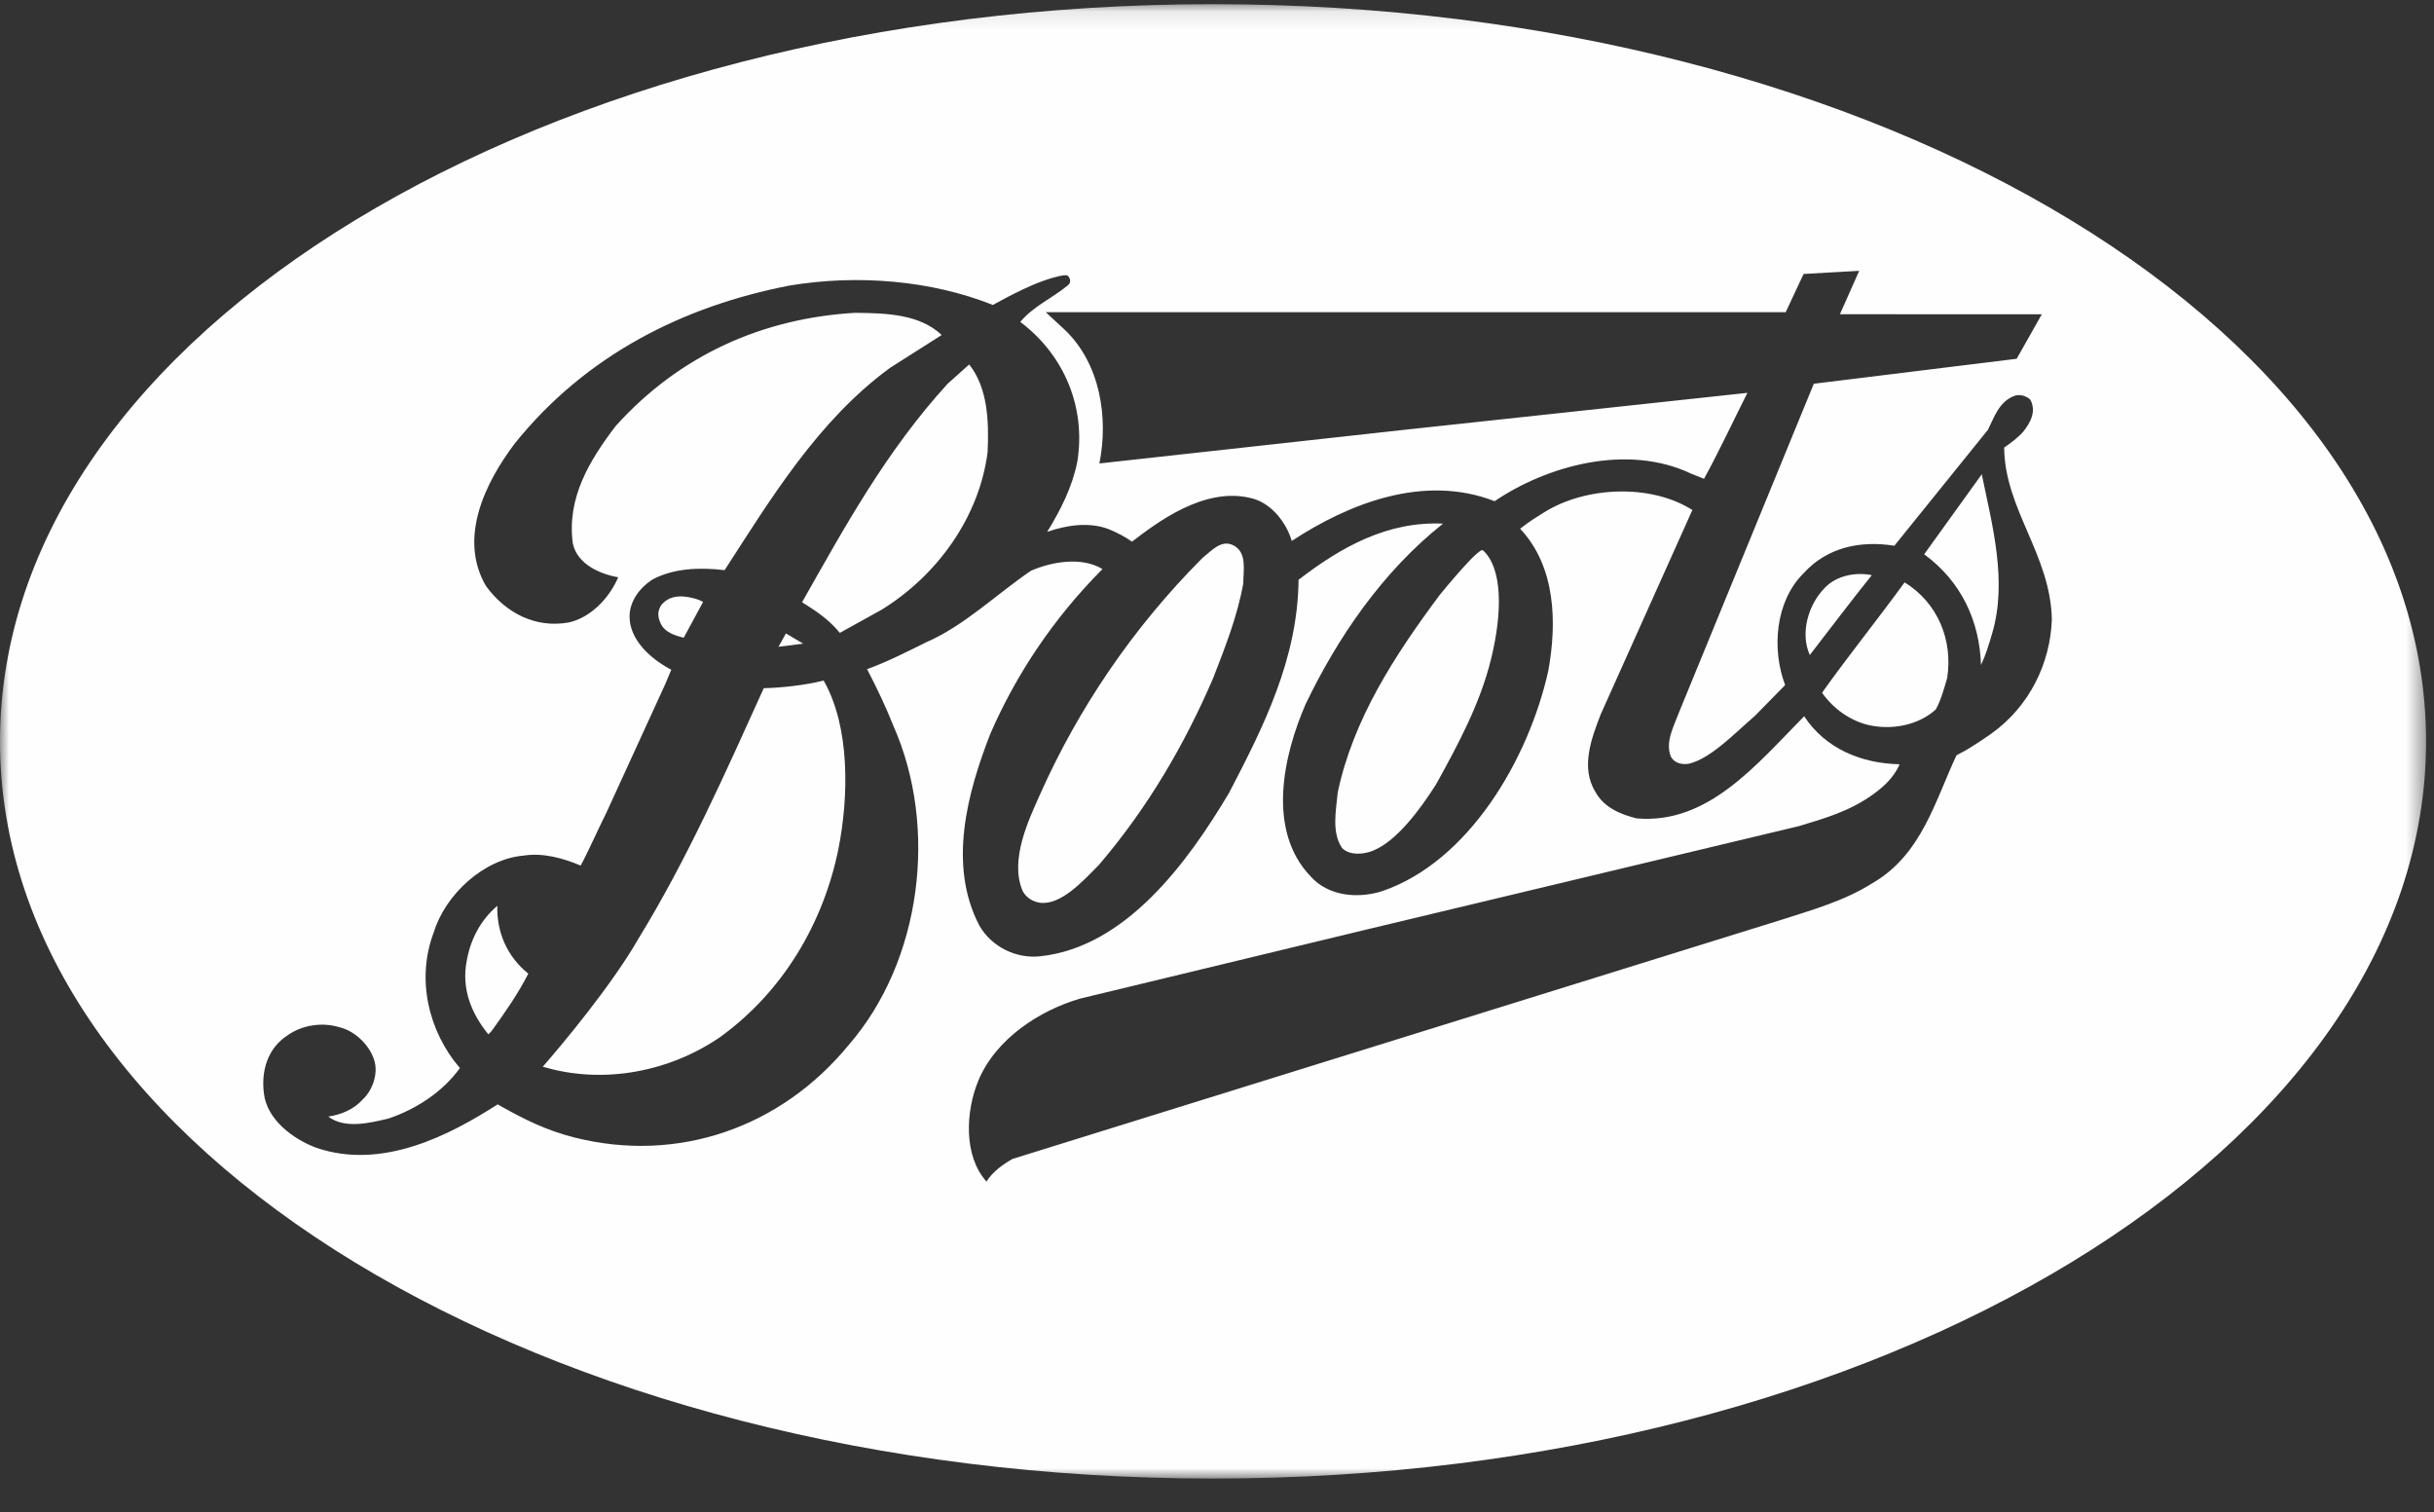<?xml version="1.0" encoding="UTF-8"?>
<svg width="132px" height="82px" viewBox="0 0 132 82" version="1.1" xmlns="http://www.w3.org/2000/svg" xmlns:xlink="http://www.w3.org/1999/xlink">
    <rect x="0" y="0" width="132" height="82" fill="#333333" stroke="none"/>
    <title>B58AE4A1-344A-4976-9658-7F719268B1D7</title>
    <defs>
        <polygon id="path-1" points="9.07199997e-05 0.101 131.57 0.101 131.57 80.06 9.07199997e-05 80.06"></polygon>
    </defs>
    <g id="Desktop" stroke="none" stroke-width="1" fill="none" fill-rule="evenodd">
        <g id="home" transform="translate(-491, -2249)">
            <g id="Brands" transform="translate(491, 2123)">
                <g id="logo/white/client/Boots" transform="translate(0, 126)">
                    <g id="Group-3" transform="translate(0, 0.125)">
                        <mask id="mask-2" fill="white">
                            <use xlink:href="#path-1"></use>
                        </mask>
                        <g id="Clip-2"></g>
                        <path d="M108.001,39.656 C108.001,39.656 106.912,40.43 106.285,40.739 C106.185,40.788 106.1,40.843 106.1,40.843 C104.944,43.304 104.213,46.228 101.551,47.767 C100.043,48.72 98.351,49.198 96.674,49.737 L54.916,62.724 C54.391,63.015 53.823,63.431 53.5,63.954 C52.238,62.552 52.375,60.138 53.052,58.491 C53.992,56.214 56.392,54.659 58.592,54.028 L73.962,50.32 L97.566,44.675 C98.987,44.244 100.324,43.872 101.628,42.921 C102.2,42.503 102.681,42.042 102.998,41.381 L102.998,41.321 C100.936,41.274 98.998,40.473 97.842,38.72 C95.258,41.334 92.628,44.598 88.749,44.257 C87.903,44.043 86.979,43.674 86.518,42.813 C85.702,41.49 86.317,39.889 86.811,38.611 L91.78,27.534 C89.535,26.102 85.977,26.244 83.711,27.679 C83.364,27.899 83.002,28.106 82.44,28.548 C84.379,30.612 84.44,33.658 83.966,36.259 C82.893,41.067 79.641,46.619 74.931,48.213 C73.621,48.62 72.041,48.475 71.086,47.413 C68.669,44.904 69.609,40.812 70.808,38.057 C72.533,34.471 74.948,30.903 78.257,28.273 C75.239,28.133 72.717,29.549 70.423,31.318 C70.38,35.596 68.532,39.274 66.654,42.873 C64.423,46.628 61.055,51.245 56.406,51.736 C55.13,51.876 53.791,51.245 53.115,50.075 C51.391,46.781 52.468,42.858 53.699,39.689 C55.114,36.428 57.145,33.395 59.791,30.734 C58.653,30.056 57.052,30.333 55.914,30.826 C53.992,32.134 52.315,33.795 50.237,34.703 C49.175,35.226 48.13,35.765 47.023,36.164 C47.534,37.143 48.037,38.197 48.452,39.242 C50.884,44.736 49.992,51.982 46.02,56.553 C42.344,61.031 36.767,62.971 31.174,61.569 C29.669,61.192 28.455,60.602 26.988,59.767 C24.434,61.406 20.756,63.352 17.157,62.122 C15.911,61.66 14.464,60.598 14.31,59.153 C14.156,57.907 14.54,56.706 15.588,56.028 C16.356,55.475 17.45,55.29 18.403,55.583 C19.28,55.784 20.125,56.629 20.327,57.49 C20.479,58.107 20.233,58.968 19.679,59.491 C19.188,60.044 18.511,60.321 17.803,60.429 C18.712,61.117 20.08,60.769 21.065,60.537 C22.526,60.044 23.988,59.122 24.942,57.797 C23.235,55.813 22.557,52.967 23.527,50.429 C24.157,48.383 26.235,46.457 28.404,46.275 C29.465,46.106 30.582,46.432 31.49,46.816 C31.928,46.013 32.384,44.948 32.884,43.951 L36.082,36.966 L36.405,36.195 C35.312,35.625 34.113,34.579 34.142,33.258 C34.173,32.456 34.683,31.764 35.359,31.318 C36.513,30.687 37.938,30.634 39.297,30.795 C41.805,26.918 44.359,22.687 48.267,19.825 L51.069,18.044 C49.879,16.916 48.098,16.856 46.376,16.839 C41.391,17.132 36.883,19.102 33.389,22.979 C31.973,24.84 30.728,26.875 31.066,29.354 C31.311,30.476 32.542,31.011 33.527,31.181 C33.051,32.289 32.066,33.348 30.867,33.628 C29.051,33.966 27.421,33.118 26.357,31.658 C24.838,29.057 26.312,26.055 27.912,23.932 C31.805,19.086 37.113,16.47 42.806,15.363 C46.5,14.747 50.49,15.075 53.845,16.413 C54.519,16.053 56.252,15.054 57.652,14.809 C57.802,14.81 57.908,14.745 58.01,14.98 C58.124,15.243 57.853,15.394 57.853,15.394 C57.023,16.071 56.039,16.486 55.331,17.333 C57.745,19.149 58.899,22.01 58.423,24.919 C58.146,26.303 57.517,27.534 56.791,28.719 C57.847,28.349 59.086,28.165 60.145,28.579 C60.531,28.733 61.049,29.002 61.39,29.25 C62.718,28.24 65.282,26.258 67.839,26.887 C68.93,27.133 69.762,28.21 70.055,29.211 C73.148,27.18 77.225,25.564 81.056,27.056 C83.864,25.149 88.226,23.903 91.718,25.564 L92.412,25.841 C93.241,24.333 93.98,22.733 94.765,21.18 L76.21,23.179 L59.622,25.009 C60.116,22.548 59.683,19.594 57.731,17.748 L56.714,16.807 L96.841,16.807 L97.812,14.732 L100.828,14.562 L99.782,16.916 L110.73,16.92 L109.367,19.332 L98.366,20.686 L91.026,38.58 C90.768,39.282 90.302,40.11 90.611,40.904 C90.796,41.25 91.194,41.366 91.612,41.289 C92.799,40.992 94.073,39.644 95.181,38.688 L96.811,37.027 C96.074,35.073 96.273,32.488 97.812,30.964 C99.088,29.549 100.904,29.179 102.734,29.472 L107.813,23.179 C108.141,22.525 108.42,21.619 109.287,21.329 C109.58,21.253 109.89,21.349 110.107,21.549 C110.461,22.202 110.083,22.837 109.722,23.287 C109.458,23.594 109.028,23.916 108.689,24.149 C108.719,27.502 111.217,29.966 111.275,33.488 C111.186,35.858 110.061,38.179 108.001,39.656 M65.785,0.101 C29.453,0.101 9.07199997e-05,18.001 9.07199997e-05,40.082 C9.07199997e-05,62.162 29.453,80.06 65.785,80.06 C102.117,80.06 131.57,62.162 131.57,40.082 C131.57,18.001 102.117,0.101 65.785,0.101" id="Fill-1" fill="#FEFEFE" mask="url(#mask-2)"></path>
                    </g>
                    <path d="M104.352,30.059 C106.381,31.551 107.356,33.695 107.433,36.063 C107.695,35.509 107.832,35.041 108.029,34.382 C108.888,31.504 108.029,28.444 107.475,25.72 L104.352,30.059 Z" id="Fill-4" fill="#FEFEFE"></path>
                    <path d="M103.289,31.583 C101.828,33.598 100.244,35.552 98.813,37.568 C99.428,38.444 100.32,39.059 101.274,39.307 C102.552,39.613 104.013,39.353 104.981,38.476 C105.275,37.937 105.428,37.353 105.599,36.767 C105.919,34.721 105.09,32.69 103.289,31.583" id="Fill-6" fill="#FEFEFE"></path>
                    <path d="M98.981,31.859 C98.028,32.813 97.627,34.382 98.15,35.521 C99.257,34.092 100.389,32.589 101.512,31.19 C100.651,31.021 99.627,31.198 98.981,31.859" id="Fill-8" fill="#FEFEFE"></path>
                    <path d="M66.931,29.597 C66.255,29.212 65.717,29.859 65.209,30.26 C61.407,34.076 58.47,38.447 56.406,43.076 C55.795,44.45 54.727,46.654 55.469,48.339 C55.669,48.693 56.007,48.891 56.376,48.954 C57.519,49.119 58.716,47.8 59.622,46.876 C62.27,43.768 64.254,40.353 65.795,36.767 C66.438,35.106 67.1,33.445 67.425,31.644 C67.425,30.952 67.639,29.999 66.931,29.597" id="Fill-10" fill="#FEFEFE"></path>
                    <path d="M51.391,20.812 C48.051,24.474 45.806,28.583 43.498,32.66 C44.31,33.168 44.98,33.625 45.544,34.322 L47.823,33.059 C50.9,31.153 53.115,27.982 53.56,24.52 C53.638,22.797 53.56,21.026 52.56,19.766 L51.391,20.812 Z" id="Fill-12" fill="#FEFEFE"></path>
                    <path d="M41.42,37.322 C39.328,41.938 37.282,46.569 34.604,50.94 C33.189,53.401 30.543,56.585 29.436,57.848 C32.758,58.846 36.373,58.093 39.067,56.232 C42.529,53.723 44.668,49.984 45.468,46.046 C46.038,43.168 46.099,39.413 44.668,36.907 C43.635,37.168 42.373,37.298 41.42,37.322" id="Fill-14" fill="#FEFEFE"></path>
                    <polygon id="Fill-16" fill="#FEFEFE" points="42.621 34.353 42.22 35.077 43.559 34.907"></polygon>
                    <path d="M38.129,32.645 C38.129,32.645 37.915,32.488 37.327,32.383 C36.741,32.277 36.22,32.368 35.851,32.829 C35.636,33.18 35.684,33.471 35.805,33.753 C36.02,34.306 36.635,34.475 37.081,34.583 L38.129,32.645 Z" id="Fill-18" fill="#FEFEFE"></path>
                    <path d="M26.972,49.123 C26.042,49.915 25.512,50.969 25.311,52.107 C25.018,53.615 25.557,54.962 26.485,56.094 L26.654,55.923 C27.403,54.885 28.097,53.892 28.651,52.801 C27.511,51.892 26.927,50.554 26.972,49.123" id="Fill-20" fill="#FEFEFE"></path>
                    <path d="M78.07,32.275 C75.609,35.583 73.394,38.998 72.548,42.968 C72.456,43.968 72.207,45.122 72.778,45.984 C73.193,46.416 73.993,46.337 74.486,46.123 C75.748,45.604 77.009,43.907 77.872,42.552 C79.071,40.383 80.262,38.177 80.856,35.766 C81.515,33.102 81.455,30.785 80.425,29.844 C80.205,29.643 78.07,32.275 78.07,32.275" id="Fill-22" fill="#FEFEFE"></path>
                </g>
            </g>
        </g>
    </g>
</svg>